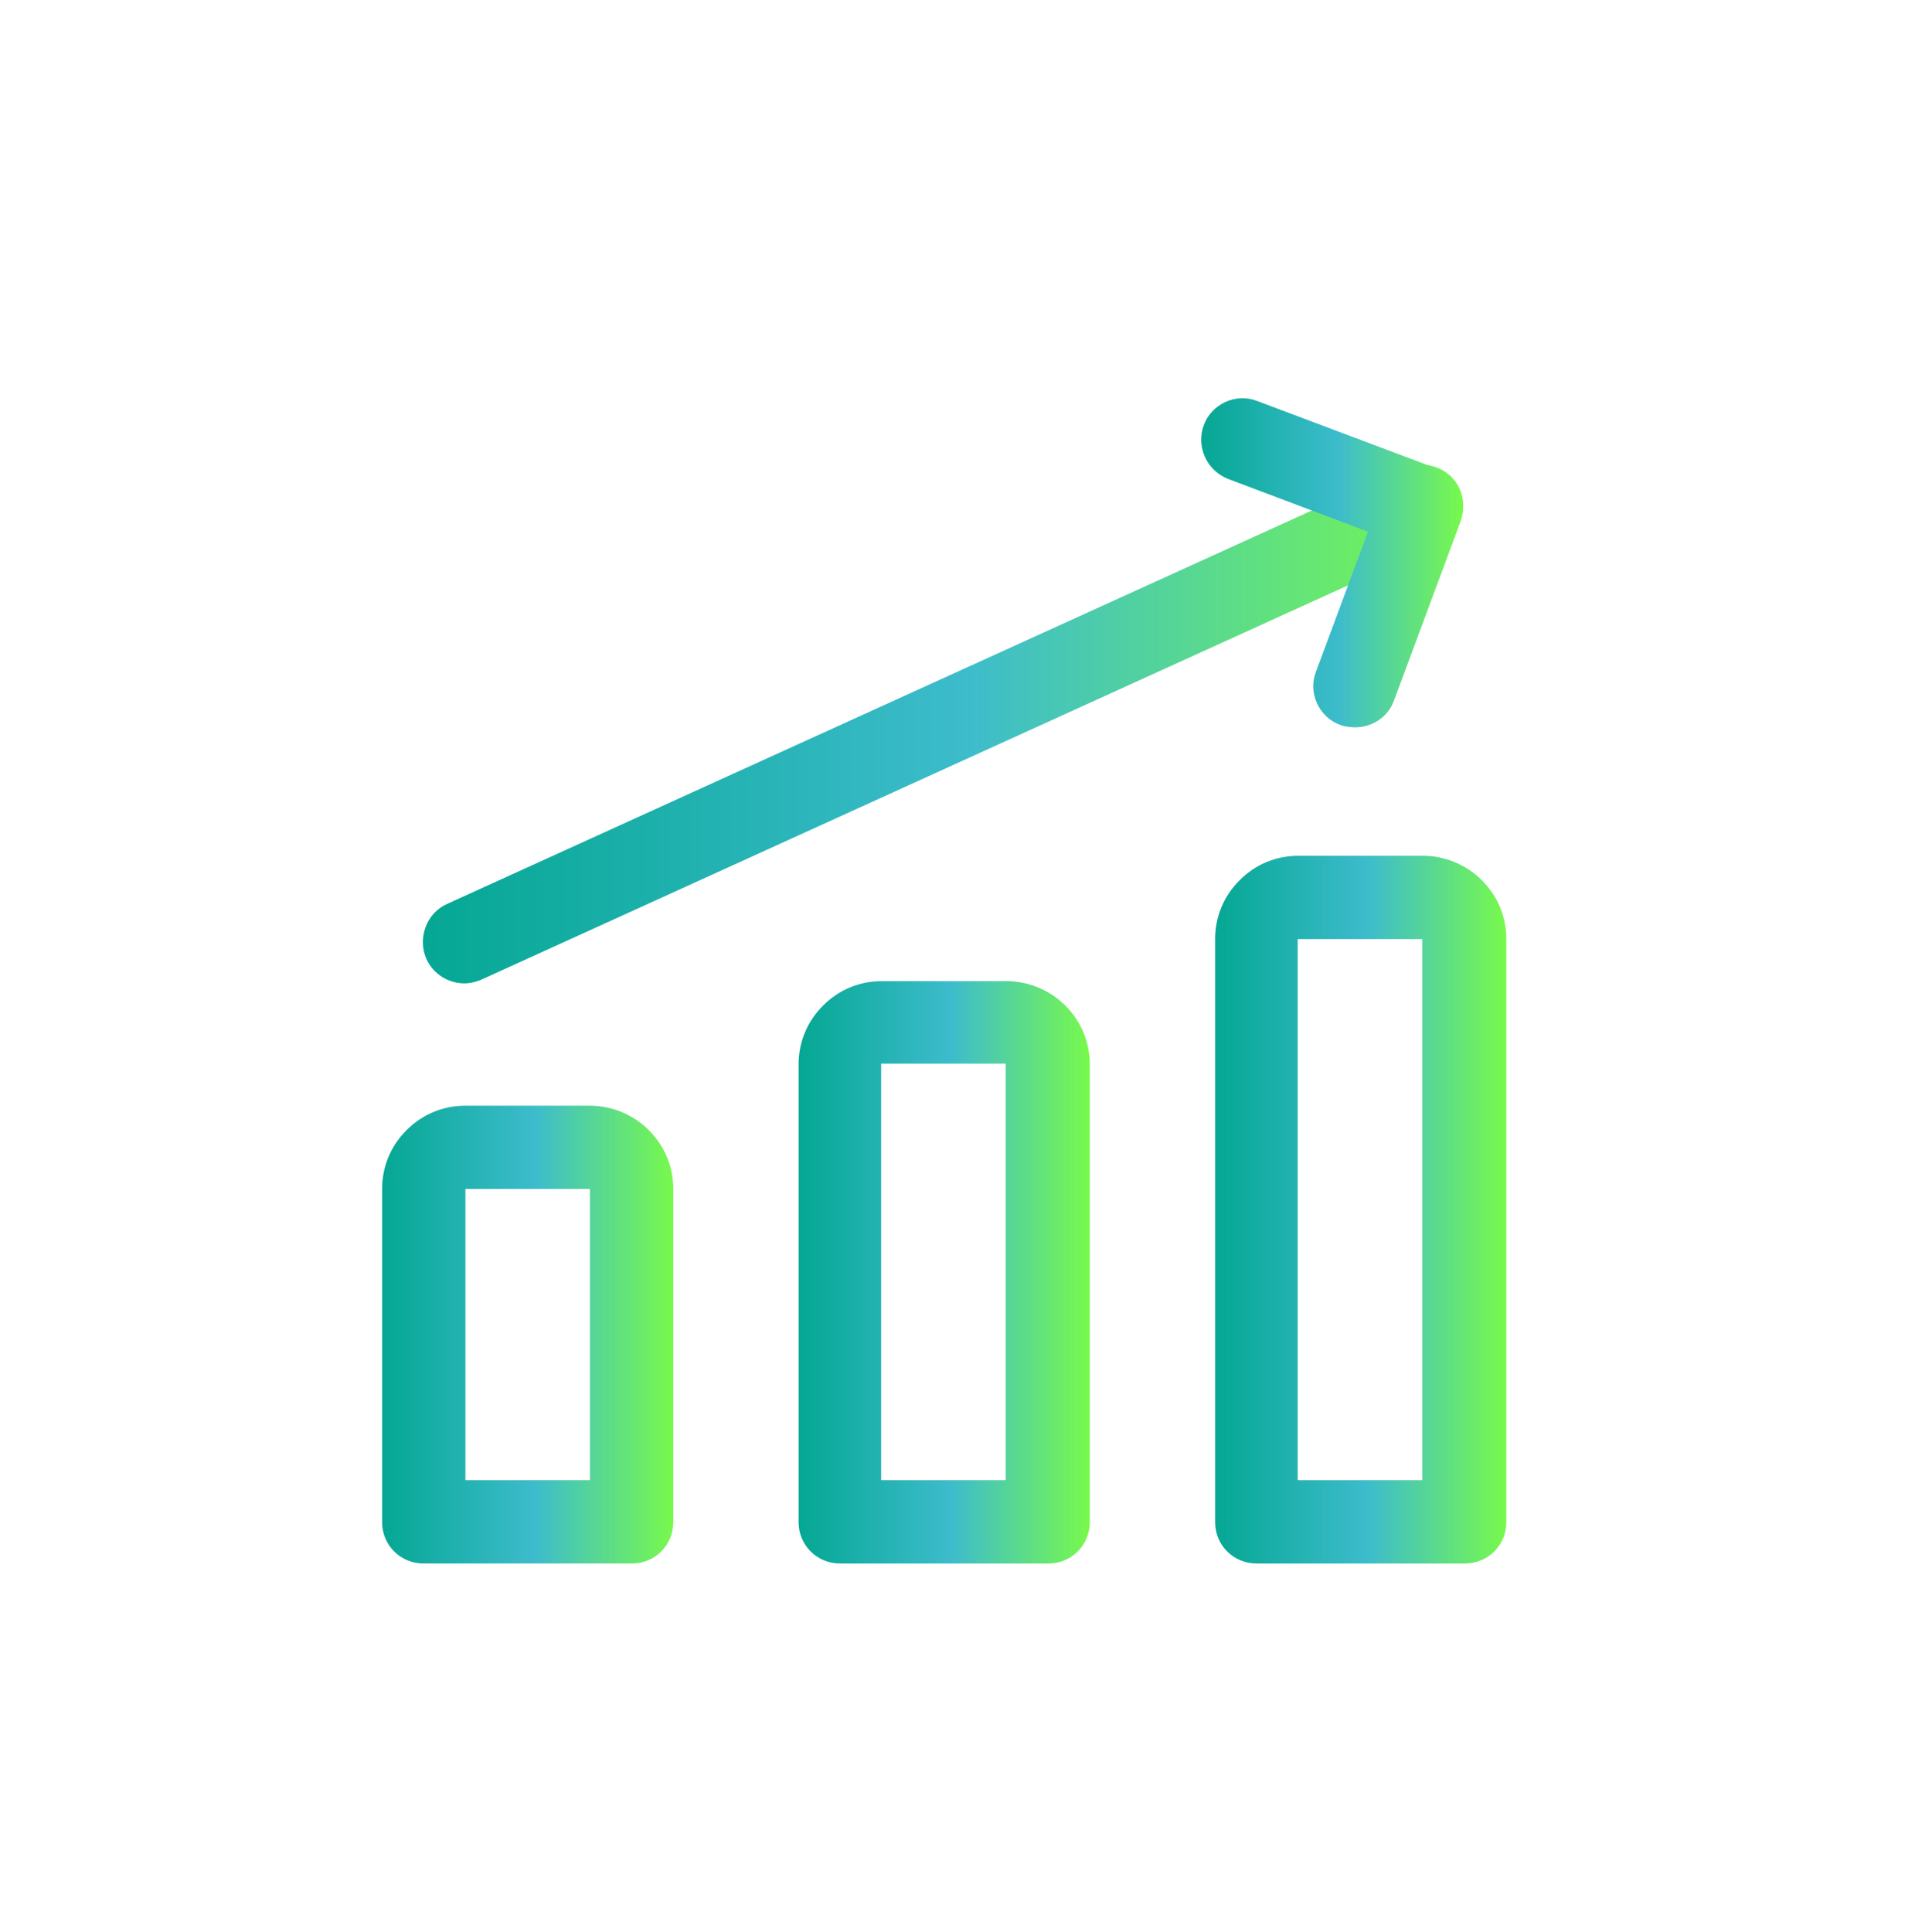 <svg xmlns="http://www.w3.org/2000/svg" width="112" height="113" viewBox="0 0 112 113" fill="none"><path d="M27.175 57.511C26.236 57.511 25.343 56.975 24.94 56.081C24.404 54.874 24.94 53.399 26.147 52.863L82.152 27.386C83.403 26.849 84.834 27.386 85.37 28.592C85.906 29.799 85.37 31.274 84.163 31.811L28.159 57.288C27.846 57.422 27.488 57.511 27.131 57.511" fill="url(#paint0_linear_42_1222)"></path><path d="M79.248 42.536C78.98 42.536 78.667 42.492 78.399 42.402C77.147 41.955 76.477 40.525 76.968 39.274L80.008 31.094L71.828 28.01C70.577 27.518 69.951 26.133 70.398 24.881C70.845 23.63 72.275 22.959 73.527 23.451L83.986 27.384C85.237 27.831 85.863 29.262 85.416 30.513L81.527 40.972C81.17 41.955 80.231 42.536 79.248 42.536Z" fill="url(#paint1_linear_42_1222)"></path><path d="M85.639 91.436H73.482C72.141 91.436 71.068 90.363 71.068 89.022V54.919C71.068 53.623 71.56 52.416 72.499 51.477C73.437 50.538 74.644 50.047 75.94 50.047H83.226C84.522 50.047 85.773 50.583 86.667 51.477C87.606 52.416 88.098 53.623 88.098 54.919V89.022C88.098 90.363 87.025 91.436 85.684 91.436M75.896 86.564H83.181V54.919H75.896V86.564Z" fill="url(#paint2_linear_42_1222)"></path><path d="M61.278 91.436H49.121C47.78 91.436 46.707 90.363 46.707 89.022V62.249C46.707 60.953 47.199 59.746 48.137 58.807C49.076 57.869 50.283 57.377 51.579 57.377H58.864C60.161 57.377 61.412 57.913 62.306 58.807C63.245 59.746 63.736 60.953 63.736 62.249V89.022C63.736 90.363 62.664 91.436 61.323 91.436M51.534 86.564H58.82V62.204H51.534V86.564Z" fill="url(#paint3_linear_42_1222)"></path><path d="M36.919 91.435H24.761C23.42 91.435 22.348 90.363 22.348 89.022V69.534C22.348 68.238 22.839 67.031 23.778 66.092C24.717 65.154 25.923 64.662 27.22 64.662H34.505C35.801 64.662 37.053 65.198 37.947 66.092C38.885 67.031 39.377 68.238 39.377 69.534V89.022C39.377 90.363 38.304 91.435 36.963 91.435M27.22 86.563H34.505V69.534H27.22V86.563Z" fill="url(#paint4_linear_42_1222)"></path><defs><linearGradient id="paint0_linear_42_1222" x1="24.732" y1="42.344" x2="85.578" y2="42.344" gradientUnits="userSpaceOnUse"><stop stop-color="#05A793"></stop><stop offset="0.525" stop-color="#3DBCCC"></stop><stop offset="1" stop-color="#78F94C"></stop></linearGradient><linearGradient id="paint1_linear_42_1222" x1="70.254" y1="32.913" x2="85.56" y2="32.913" gradientUnits="userSpaceOnUse"><stop stop-color="#05A793"></stop><stop offset="0.525" stop-color="#3DBCCC"></stop><stop offset="1" stop-color="#78F94C"></stop></linearGradient><linearGradient id="paint2_linear_42_1222" x1="71.068" y1="70.741" x2="88.098" y2="70.741" gradientUnits="userSpaceOnUse"><stop stop-color="#05A793"></stop><stop offset="0.525" stop-color="#3DBCCC"></stop><stop offset="1" stop-color="#78F94C"></stop></linearGradient><linearGradient id="paint3_linear_42_1222" x1="46.707" y1="74.406" x2="63.736" y2="74.406" gradientUnits="userSpaceOnUse"><stop stop-color="#05A793"></stop><stop offset="0.525" stop-color="#3DBCCC"></stop><stop offset="1" stop-color="#78F94C"></stop></linearGradient><linearGradient id="paint4_linear_42_1222" x1="22.348" y1="78.049" x2="39.377" y2="78.049" gradientUnits="userSpaceOnUse"><stop stop-color="#05A793"></stop><stop offset="0.525" stop-color="#3DBCCC"></stop><stop offset="1" stop-color="#78F94C"></stop></linearGradient></defs></svg>
